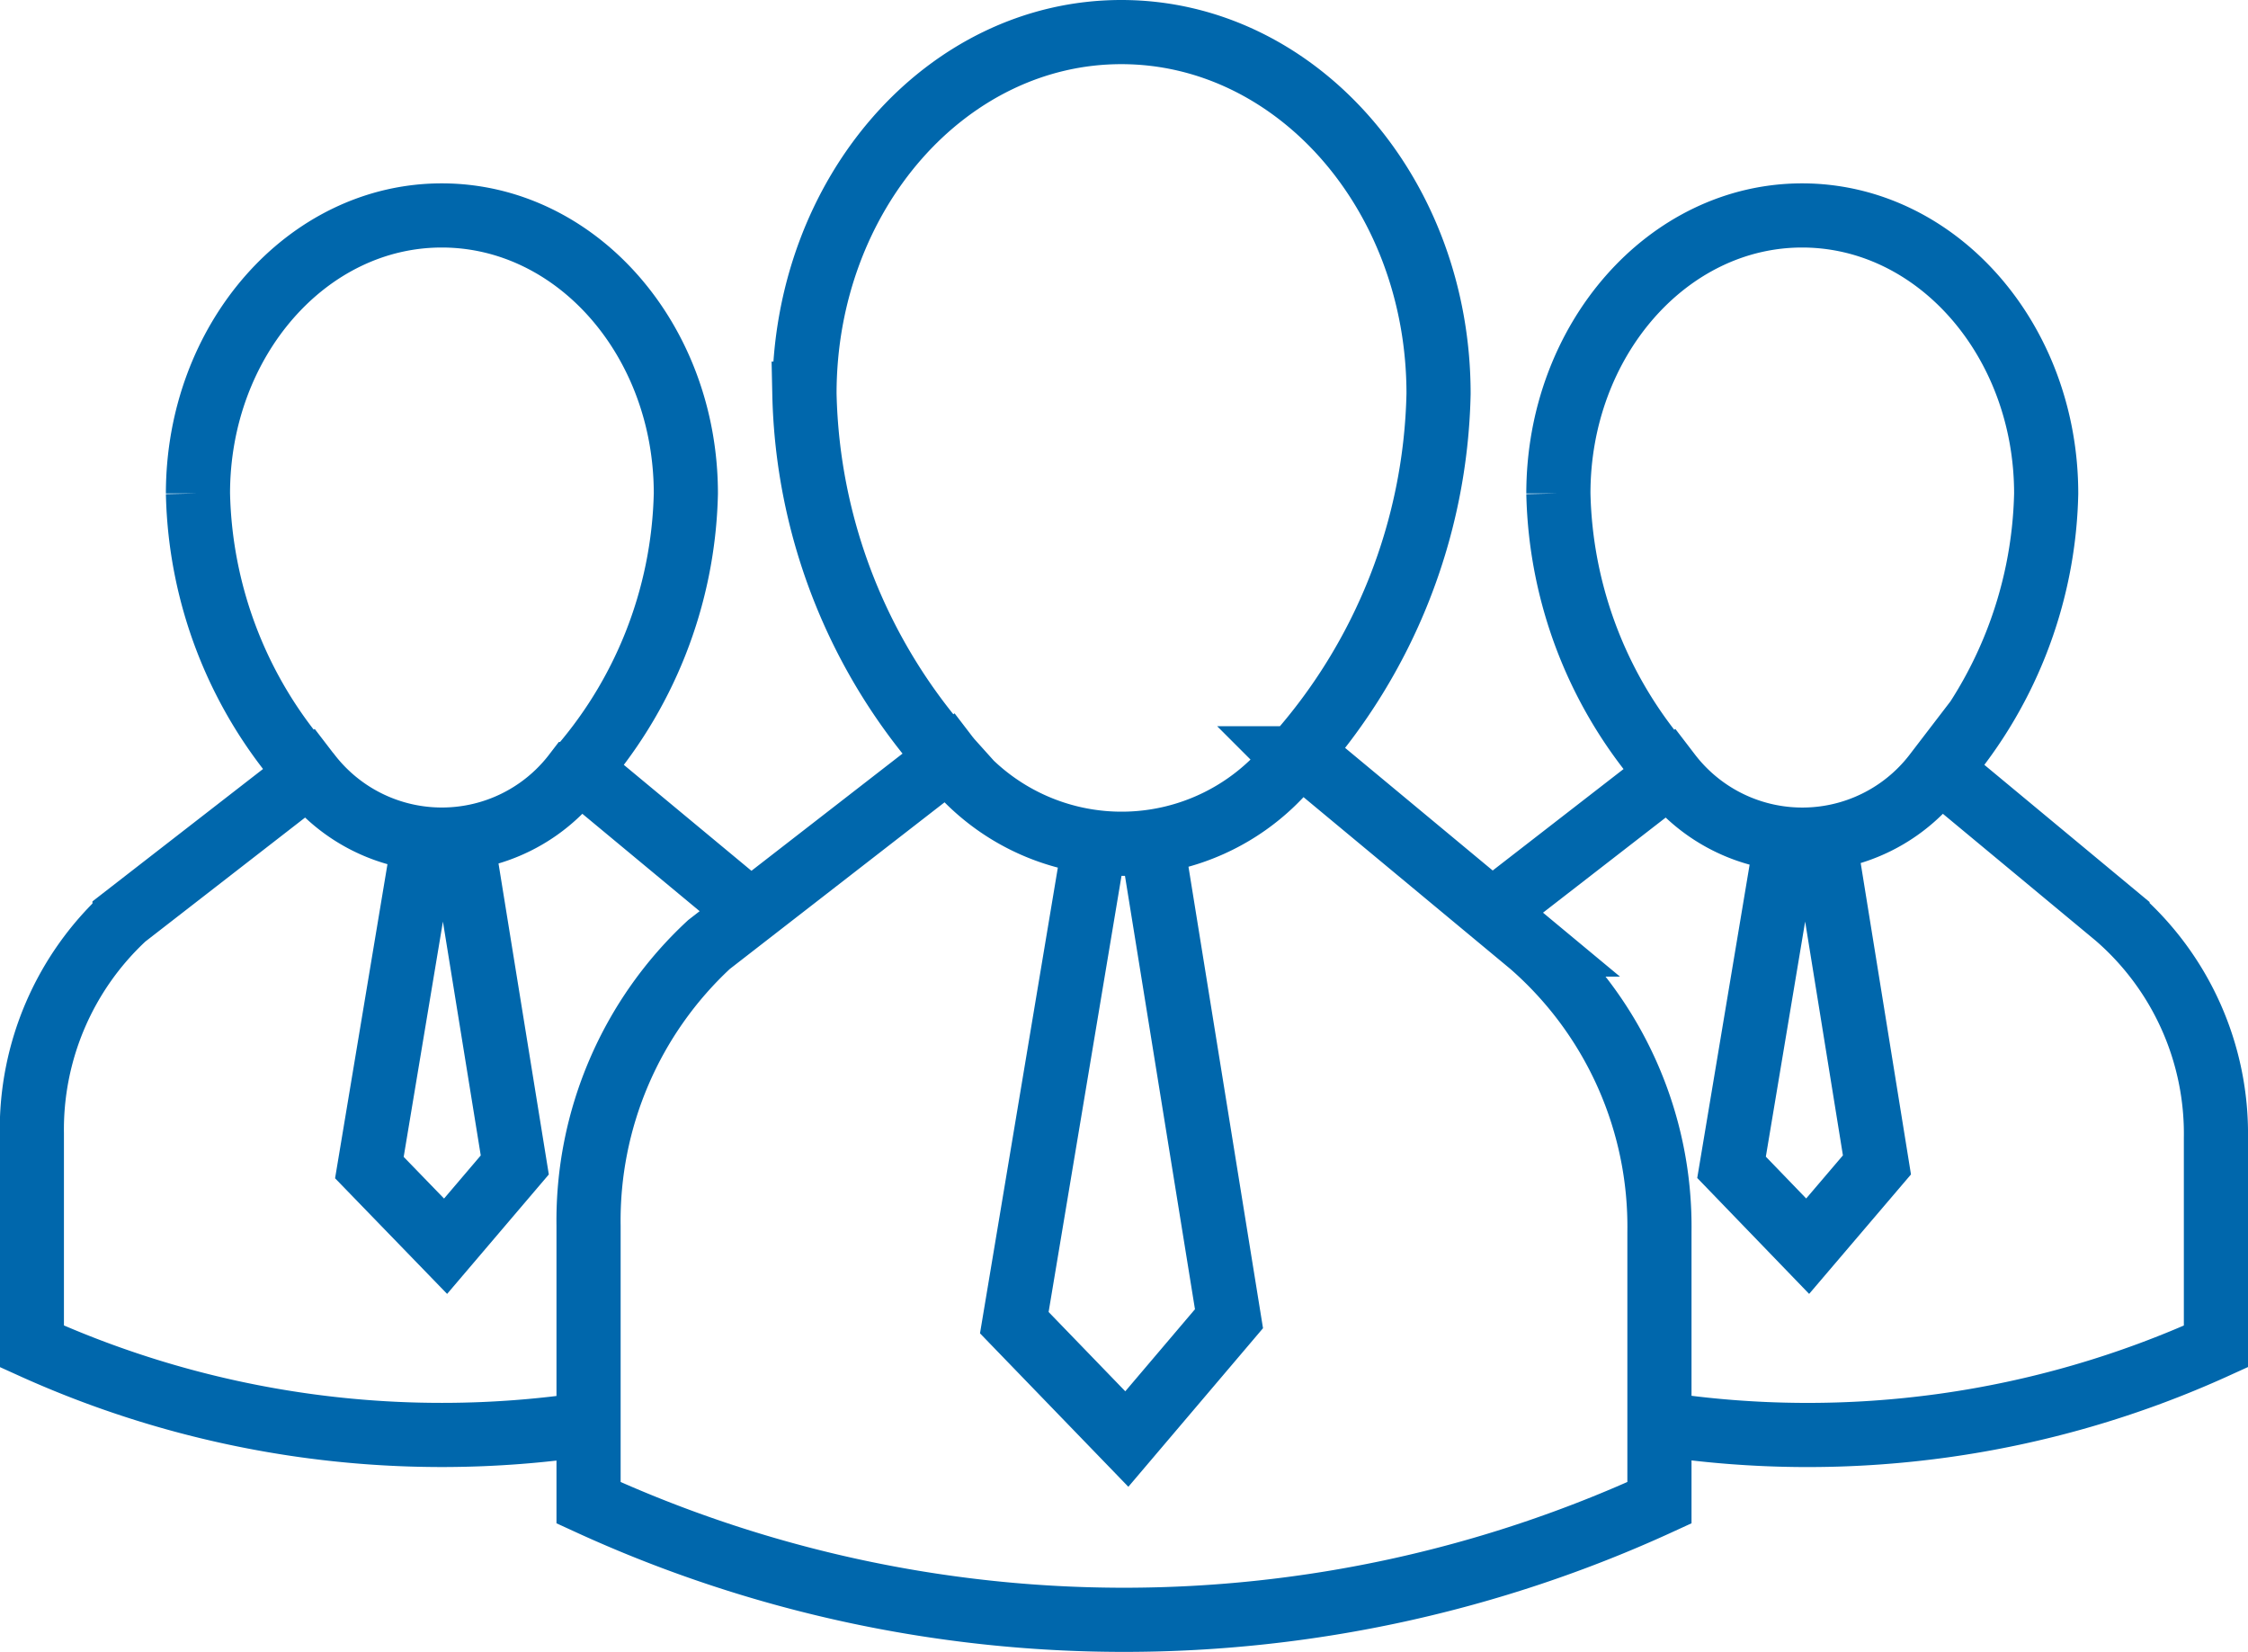 <svg xmlns="http://www.w3.org/2000/svg" width="52.564" height="38.625" viewBox="0 0 52.564 38.625">
  <g id="Group_150411" data-name="Group 150411" transform="translate(-995.75 -4196.751)">
    <path id="Path_26931" data-name="Path 26931" d="M59.265,24h.918L61.4,31.523l-1.618,1.9L58,31.584Zm31.853,0h.918l1.215,7.522-1.62,1.9-1.78-1.844Zm-16.166.012h1.354L78.1,35.118l-2.389,2.813L73.08,35.21ZM59.692,9.323c-3.142,0-5.7,2.913-5.7,6.5a10.136,10.136,0,0,0,2.595,6.559,3.915,3.915,0,0,0,6.215,0A10.147,10.147,0,0,0,65.4,15.825C65.4,12.236,62.844,9.323,59.692,9.323Zm31.81,0c-3.142,0-5.7,2.913-5.7,6.5A10.136,10.136,0,0,0,88.4,22.384a3.913,3.913,0,0,0,6.213,0,10.136,10.136,0,0,0,2.595-6.559C97.207,12.236,94.651,9.323,91.5,9.323ZM75.583,5.036c-4.085,0-7.409,3.786-7.409,8.454a13.176,13.176,0,0,0,3.374,8.528,5.089,5.089,0,0,0,8.081,0A13.176,13.176,0,0,0,83,13.49C83,8.822,79.68,5.036,75.583,5.036ZM88.165,33.09v6.33a30,30,0,0,1-25.04,0V32.946a8.8,8.8,0,0,1,2.815-6.576l5.607-4.351a5.089,5.089,0,0,0,8.081,0h.3l5.238,4.351A8.747,8.747,0,0,1,88.165,33.09Zm10.711-7.362-4.029-3.345h-.234a3.913,3.913,0,0,1-6.213,0L84.25,25.6l-4.316-3.585h-.3A13.176,13.176,0,0,0,83,13.49c0-4.668-3.323-8.454-7.42-8.454s-7.409,3.786-7.409,8.454a13.176,13.176,0,0,0,3.374,8.528l-4.627,3.589-3.884-3.224H62.8a3.915,3.915,0,0,1-6.215,0l-4.31,3.345a6.768,6.768,0,0,0-2.167,5.056v4.98A23.205,23.205,0,0,0,63.125,37.58v1.84a30,30,0,0,0,25.04,0V37.574a23.035,23.035,0,0,0,13.012-1.809V30.9A6.723,6.723,0,0,0,98.876,25.729Z" transform="translate(946.387 4192.465)" fill="none" stroke="#0067ac" stroke-miterlimit="10" stroke-width="1.5"/>
  </g>
</svg>
